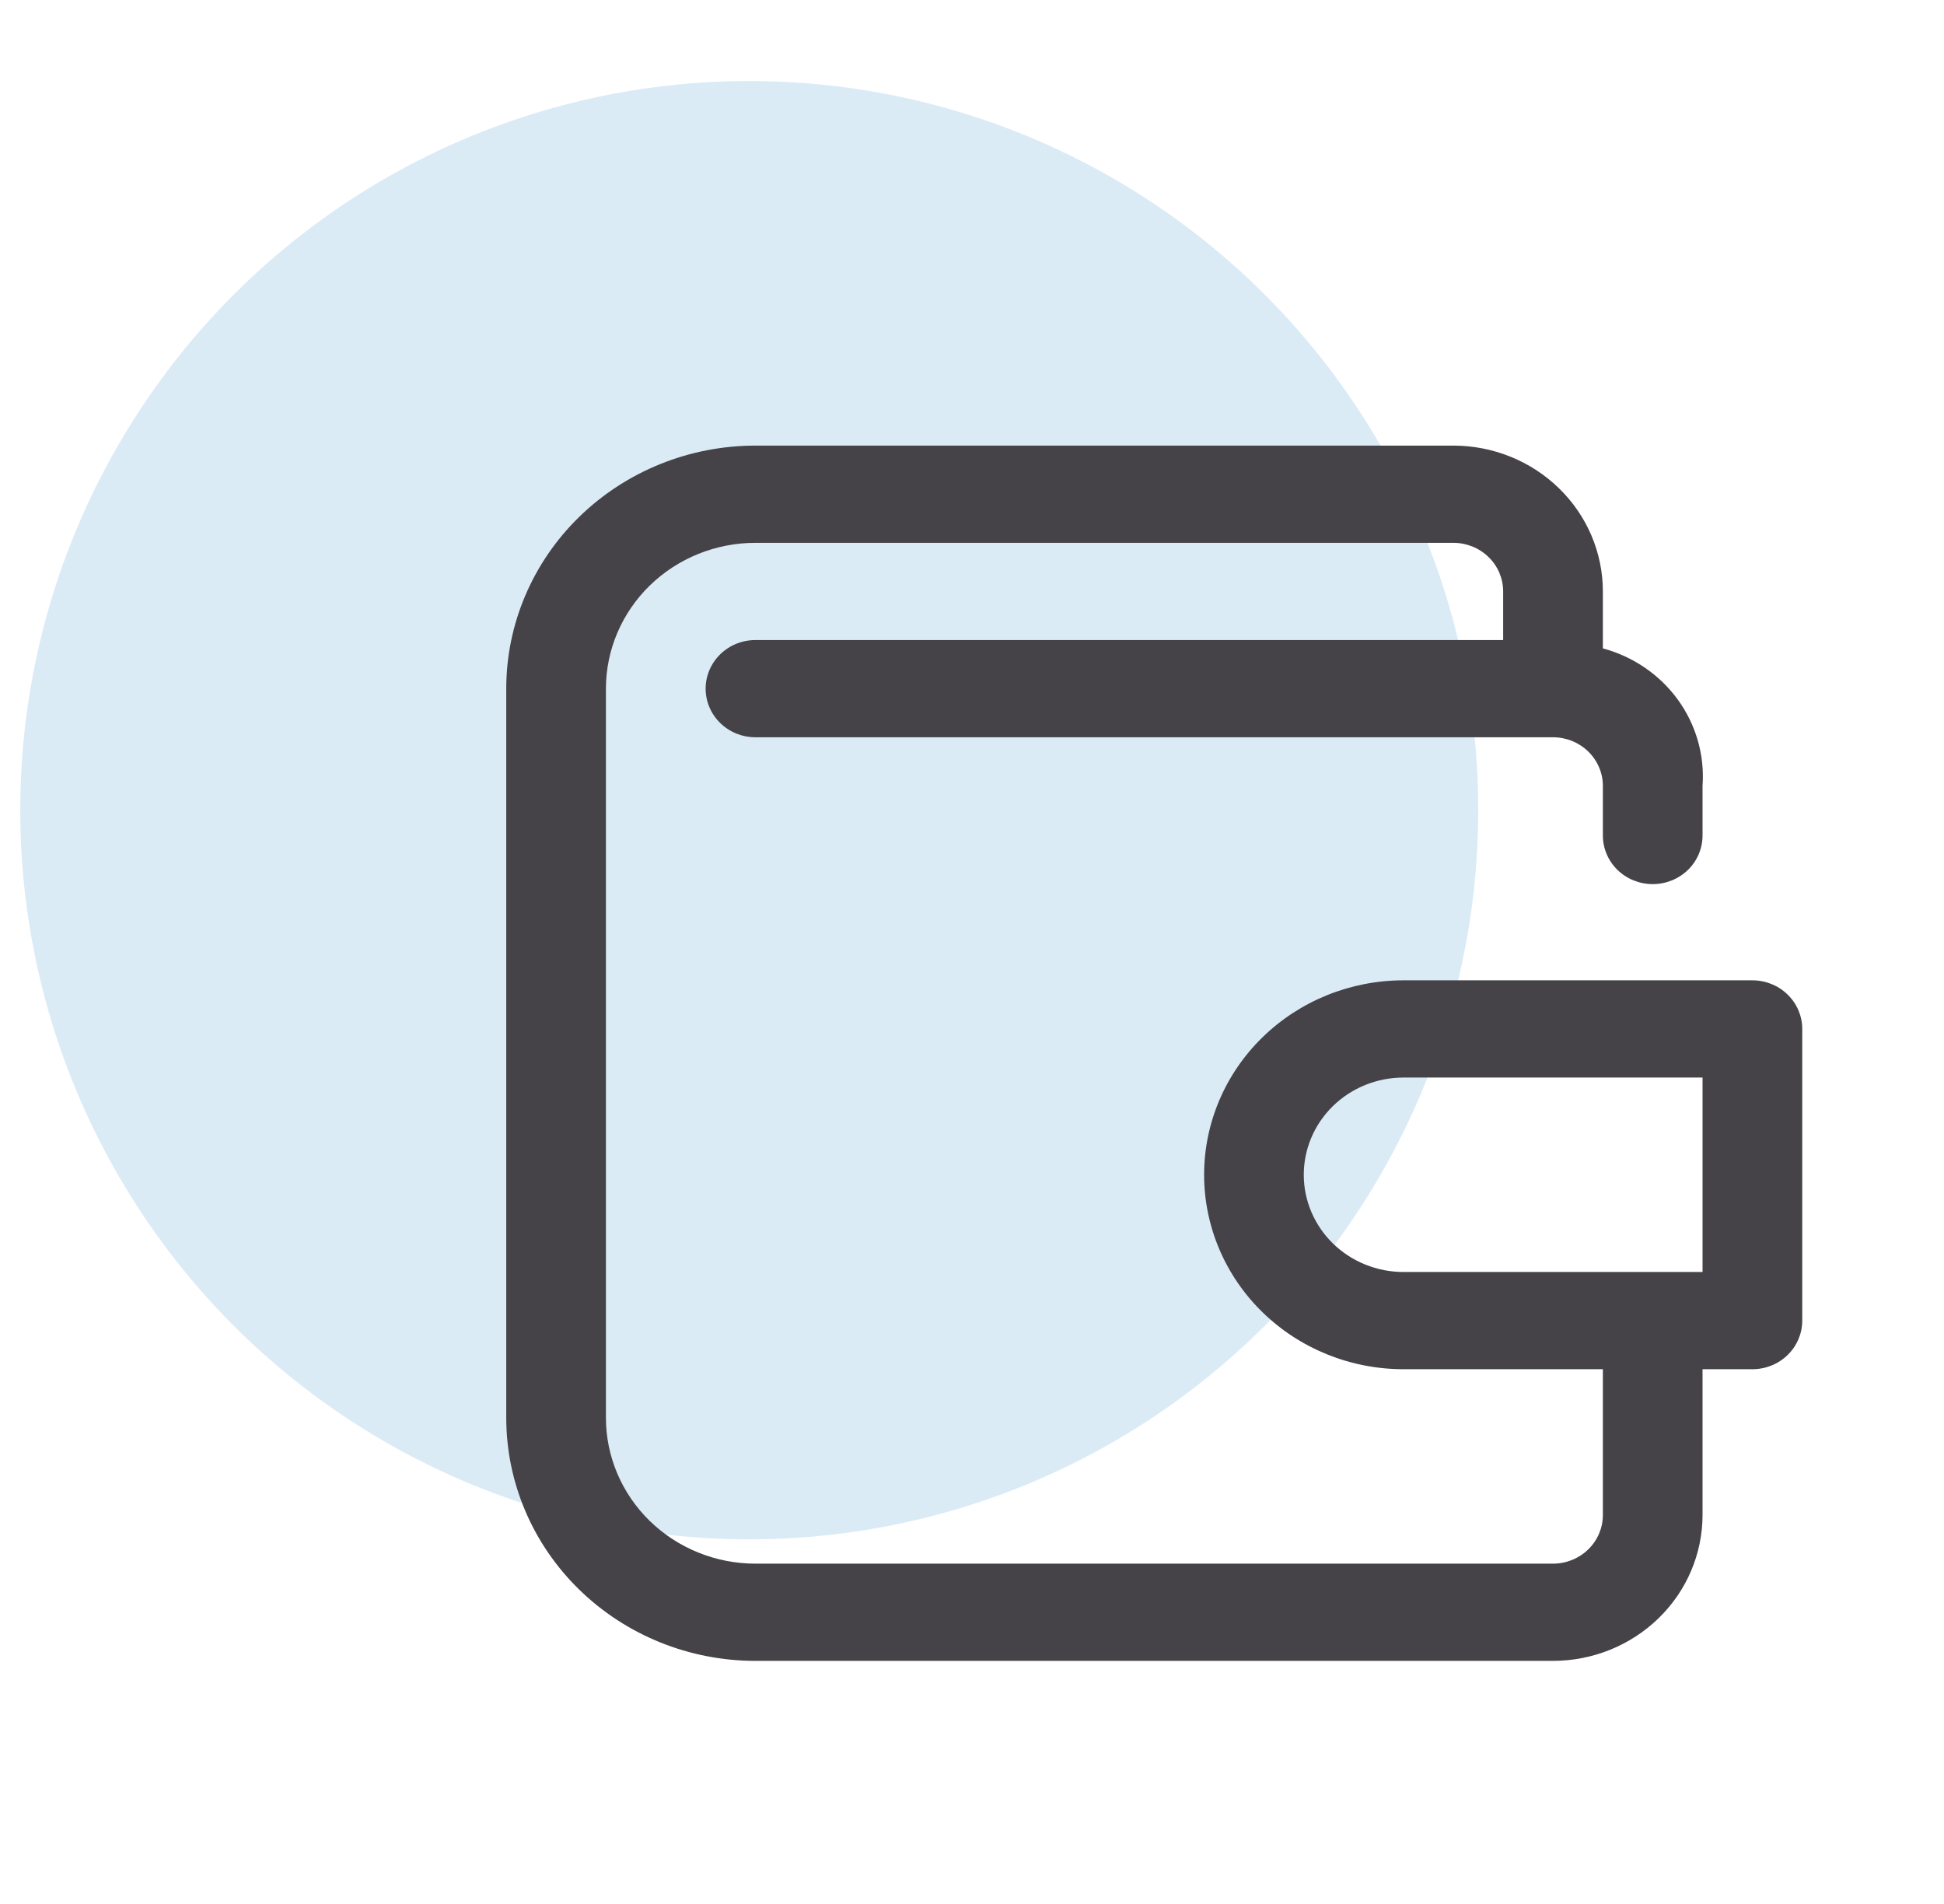 <svg width="48" height="47" viewBox="0 0 48 47" fill="none" xmlns="http://www.w3.org/2000/svg">
<circle cx="18.5" cy="20" r="18" fill="#DBEBF6"/>
<path d="M43.269 24.2H34.654C33.348 24.2 32.096 24.706 31.173 25.606C30.25 26.506 29.731 27.727 29.731 29C29.731 30.273 30.25 31.494 31.173 32.394C32.096 33.294 33.348 33.8 34.654 33.8H39.577V37.4C39.577 37.718 39.447 38.023 39.216 38.248C38.985 38.473 38.672 38.6 38.346 38.6H18.654C17.675 38.6 16.736 38.22 16.043 37.545C15.351 36.87 14.962 35.955 14.961 35V17C14.962 16.045 15.351 15.13 16.043 14.455C16.736 13.78 17.675 13.4 18.654 13.4H35.885C36.211 13.4 36.524 13.526 36.755 13.752C36.986 13.976 37.115 14.282 37.115 14.6V15.8H18.654C18.327 15.8 18.014 15.926 17.784 16.151C17.553 16.377 17.423 16.682 17.423 17C17.423 17.318 17.553 17.623 17.784 17.849C18.014 18.074 18.327 18.2 18.654 18.2H38.346C38.672 18.2 38.985 18.327 39.216 18.552C39.447 18.777 39.577 19.082 39.577 19.4V20.625C39.577 20.944 39.707 21.249 39.937 21.474C40.168 21.699 40.481 21.825 40.808 21.825C41.134 21.825 41.447 21.699 41.678 21.474C41.909 21.249 42.038 20.944 42.038 20.625V19.4C42.093 18.644 41.878 17.893 41.43 17.274C40.981 16.655 40.326 16.207 39.577 16.006V14.6C39.577 13.645 39.188 12.73 38.495 12.055C37.803 11.38 36.864 11 35.885 11H18.654C17.022 11 15.457 11.633 14.303 12.758C13.149 13.883 12.5 15.409 12.5 17V35C12.5 36.591 13.149 38.117 14.303 39.242C15.457 40.367 17.022 41 18.654 41H38.346C39.325 40.999 40.264 40.619 40.956 39.944C41.648 39.27 42.037 38.355 42.038 37.4V33.8H43.269C43.596 33.8 43.909 33.674 44.139 33.449C44.37 33.224 44.5 32.918 44.5 32.6V25.4C44.5 25.082 44.37 24.776 44.139 24.552C43.909 24.326 43.596 24.2 43.269 24.2ZM42.038 31.4H34.654C34.001 31.4 33.375 31.147 32.913 30.697C32.452 30.247 32.192 29.637 32.192 29C32.192 28.363 32.452 27.753 32.913 27.303C33.375 26.853 34.001 26.6 34.654 26.6H42.038V31.4Z" fill="#454347"/>
</svg>
